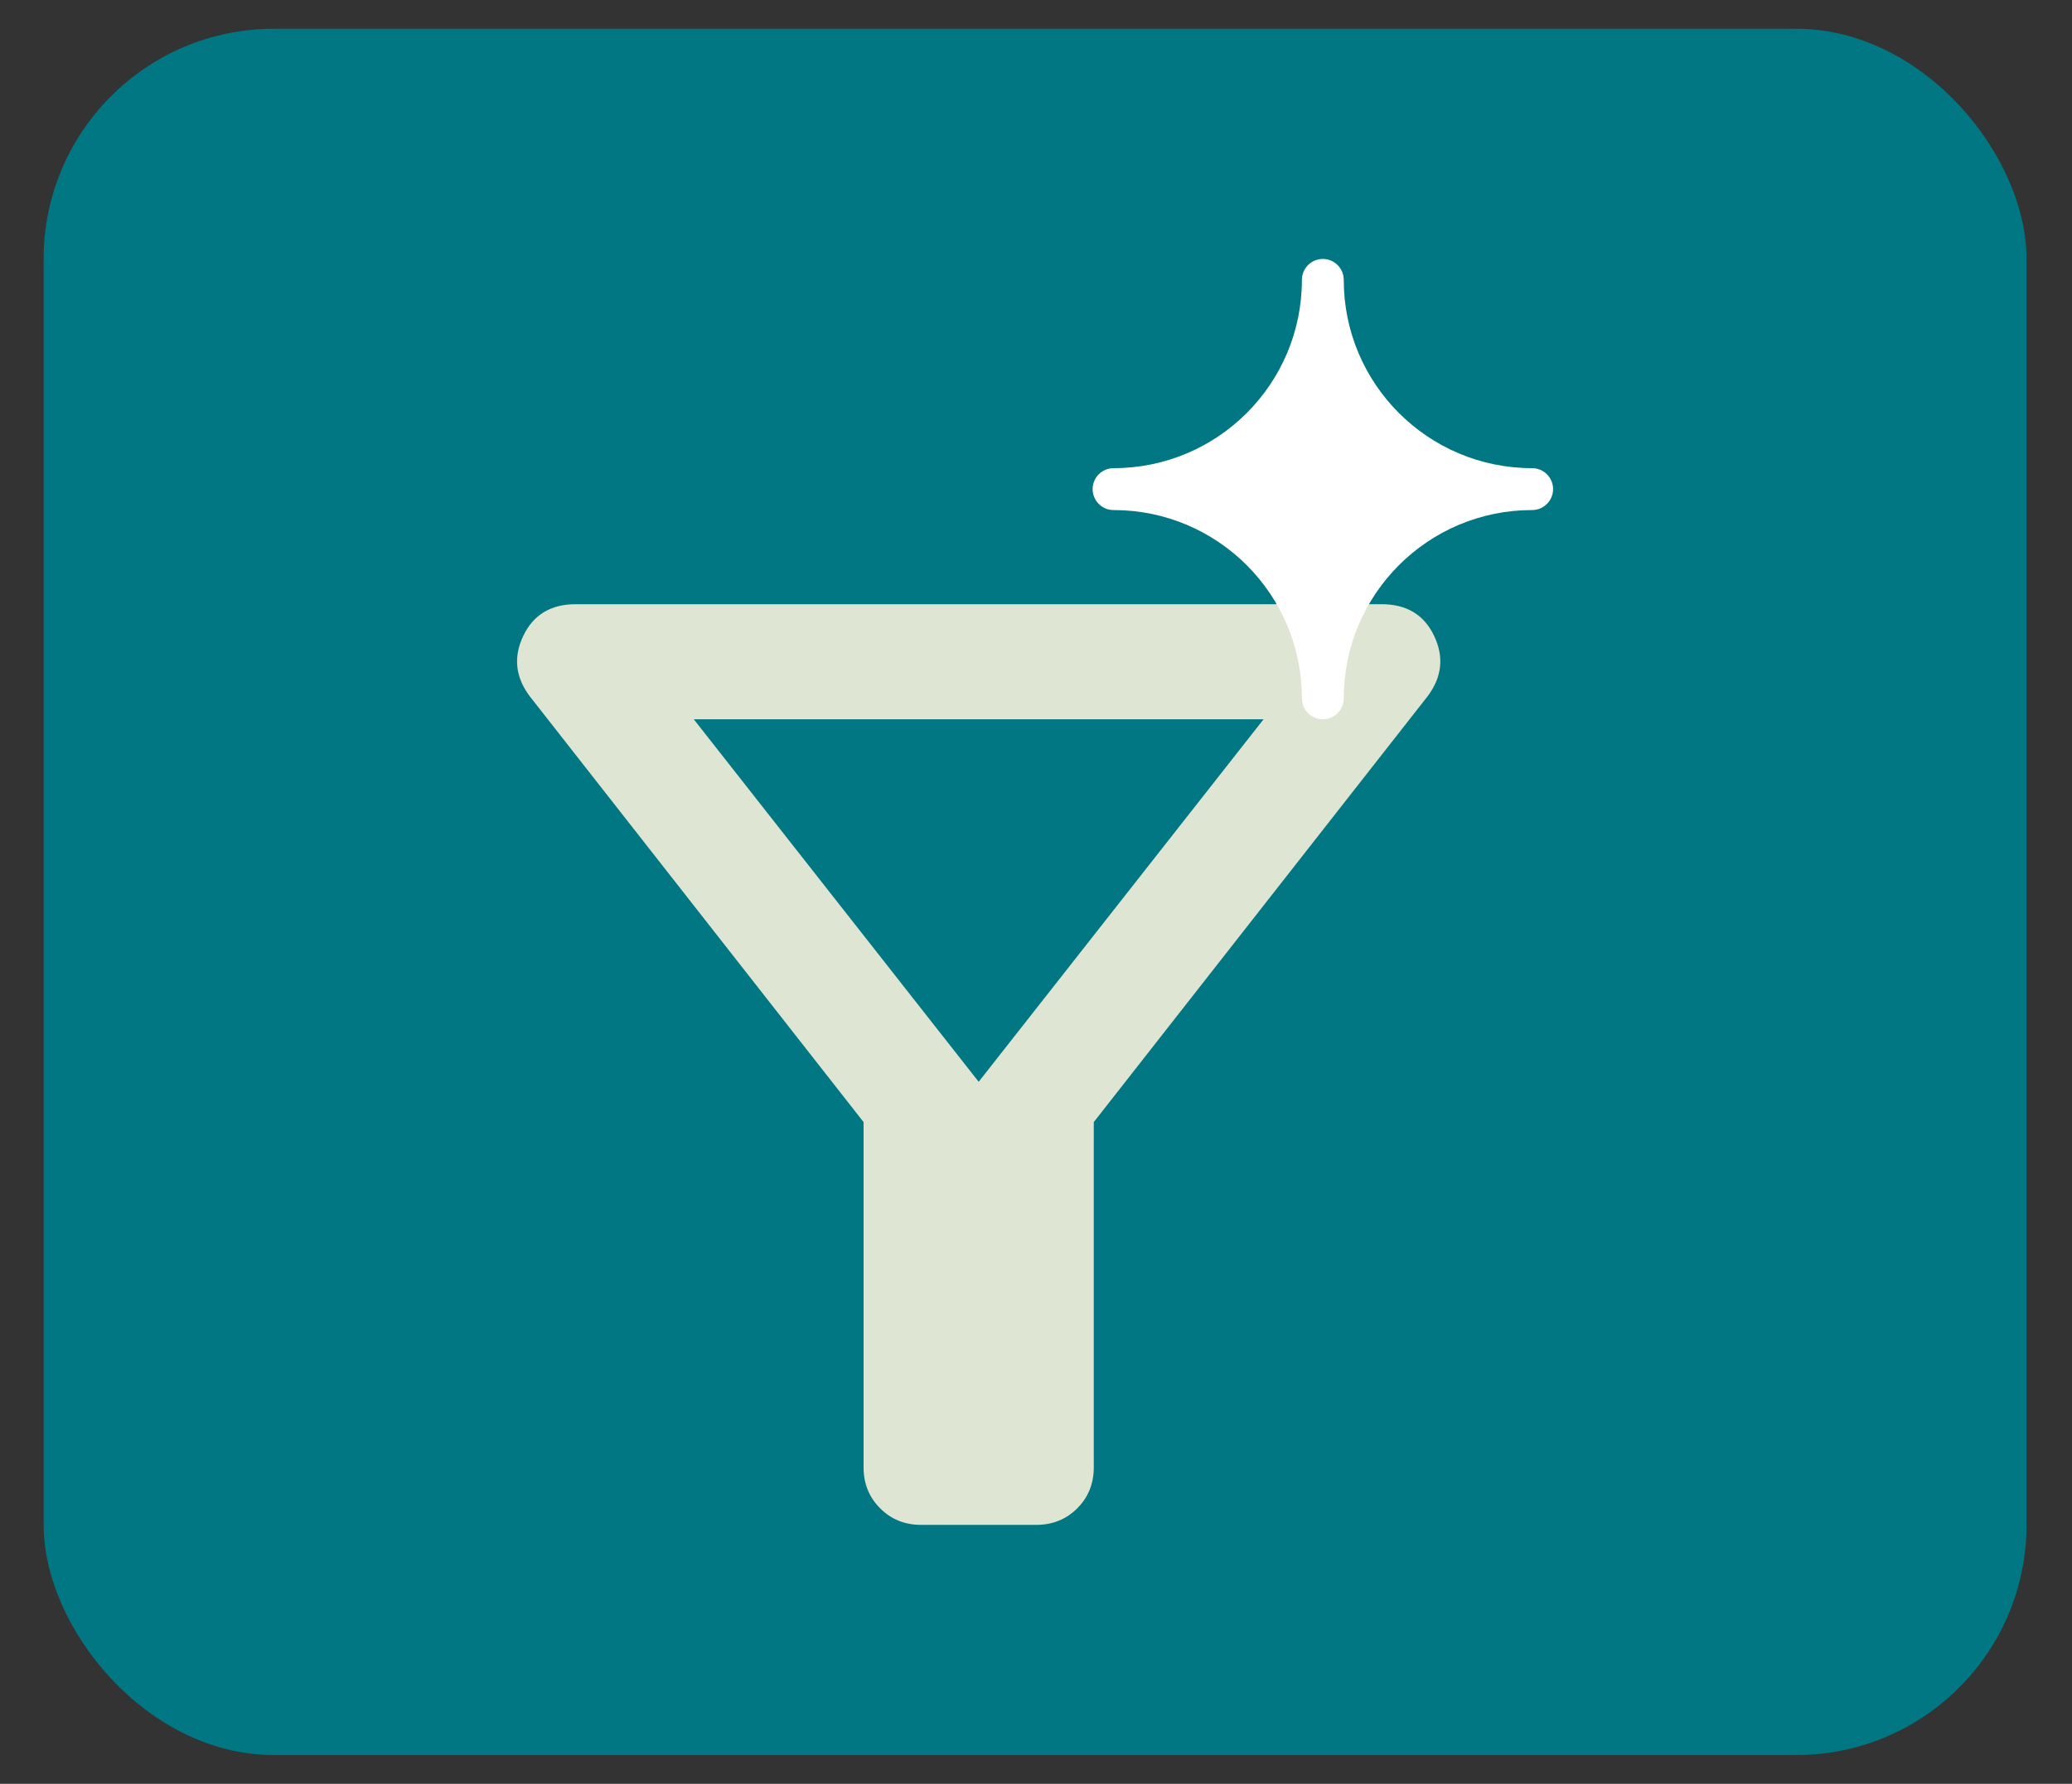 <svg width="36" height="31" viewBox="0 0 36 31" fill="none" xmlns="http://www.w3.org/2000/svg">
<rect x="0" y="0" width="36" height="31" fill="#333333" stroke="none"/>
<rect x="0.758" y="0.5" width="34.452" height="30" rx="4" fill="#007782"/>
<path d="M16.004 26.5C15.721 26.5 15.483 26.404 15.292 26.212C15.1 26.021 15.004 25.783 15.004 25.5V19.5L9.204 12.1C8.954 11.767 8.917 11.417 9.092 11.05C9.267 10.683 9.571 10.5 10.004 10.5H24.004C24.438 10.5 24.742 10.683 24.917 11.05C25.092 11.417 25.054 11.767 24.804 12.1L19.004 19.5V25.5C19.004 25.783 18.908 26.021 18.717 26.212C18.525 26.404 18.288 26.5 18.004 26.5H16.004ZM17.004 18.8L21.954 12.5H12.054L17.004 18.8Z" fill="#DFE5D3"/>
<path d="M23.347 4.864C23.347 4.663 23.184 4.5 22.984 4.5C22.783 4.5 22.62 4.663 22.62 4.864C22.62 6.671 21.155 8.136 19.347 8.136C19.146 8.136 18.984 8.299 18.984 8.5C18.984 8.701 19.146 8.864 19.347 8.864C21.155 8.864 22.62 10.329 22.62 12.136C22.62 12.337 22.783 12.5 22.984 12.5C23.184 12.5 23.347 12.337 23.347 12.136C23.347 10.328 24.812 8.864 26.62 8.864C26.821 8.864 26.984 8.701 26.984 8.5C26.984 8.299 26.821 8.136 26.62 8.136C24.812 8.136 23.347 6.671 23.347 4.864Z" fill="white"/>
</svg>
